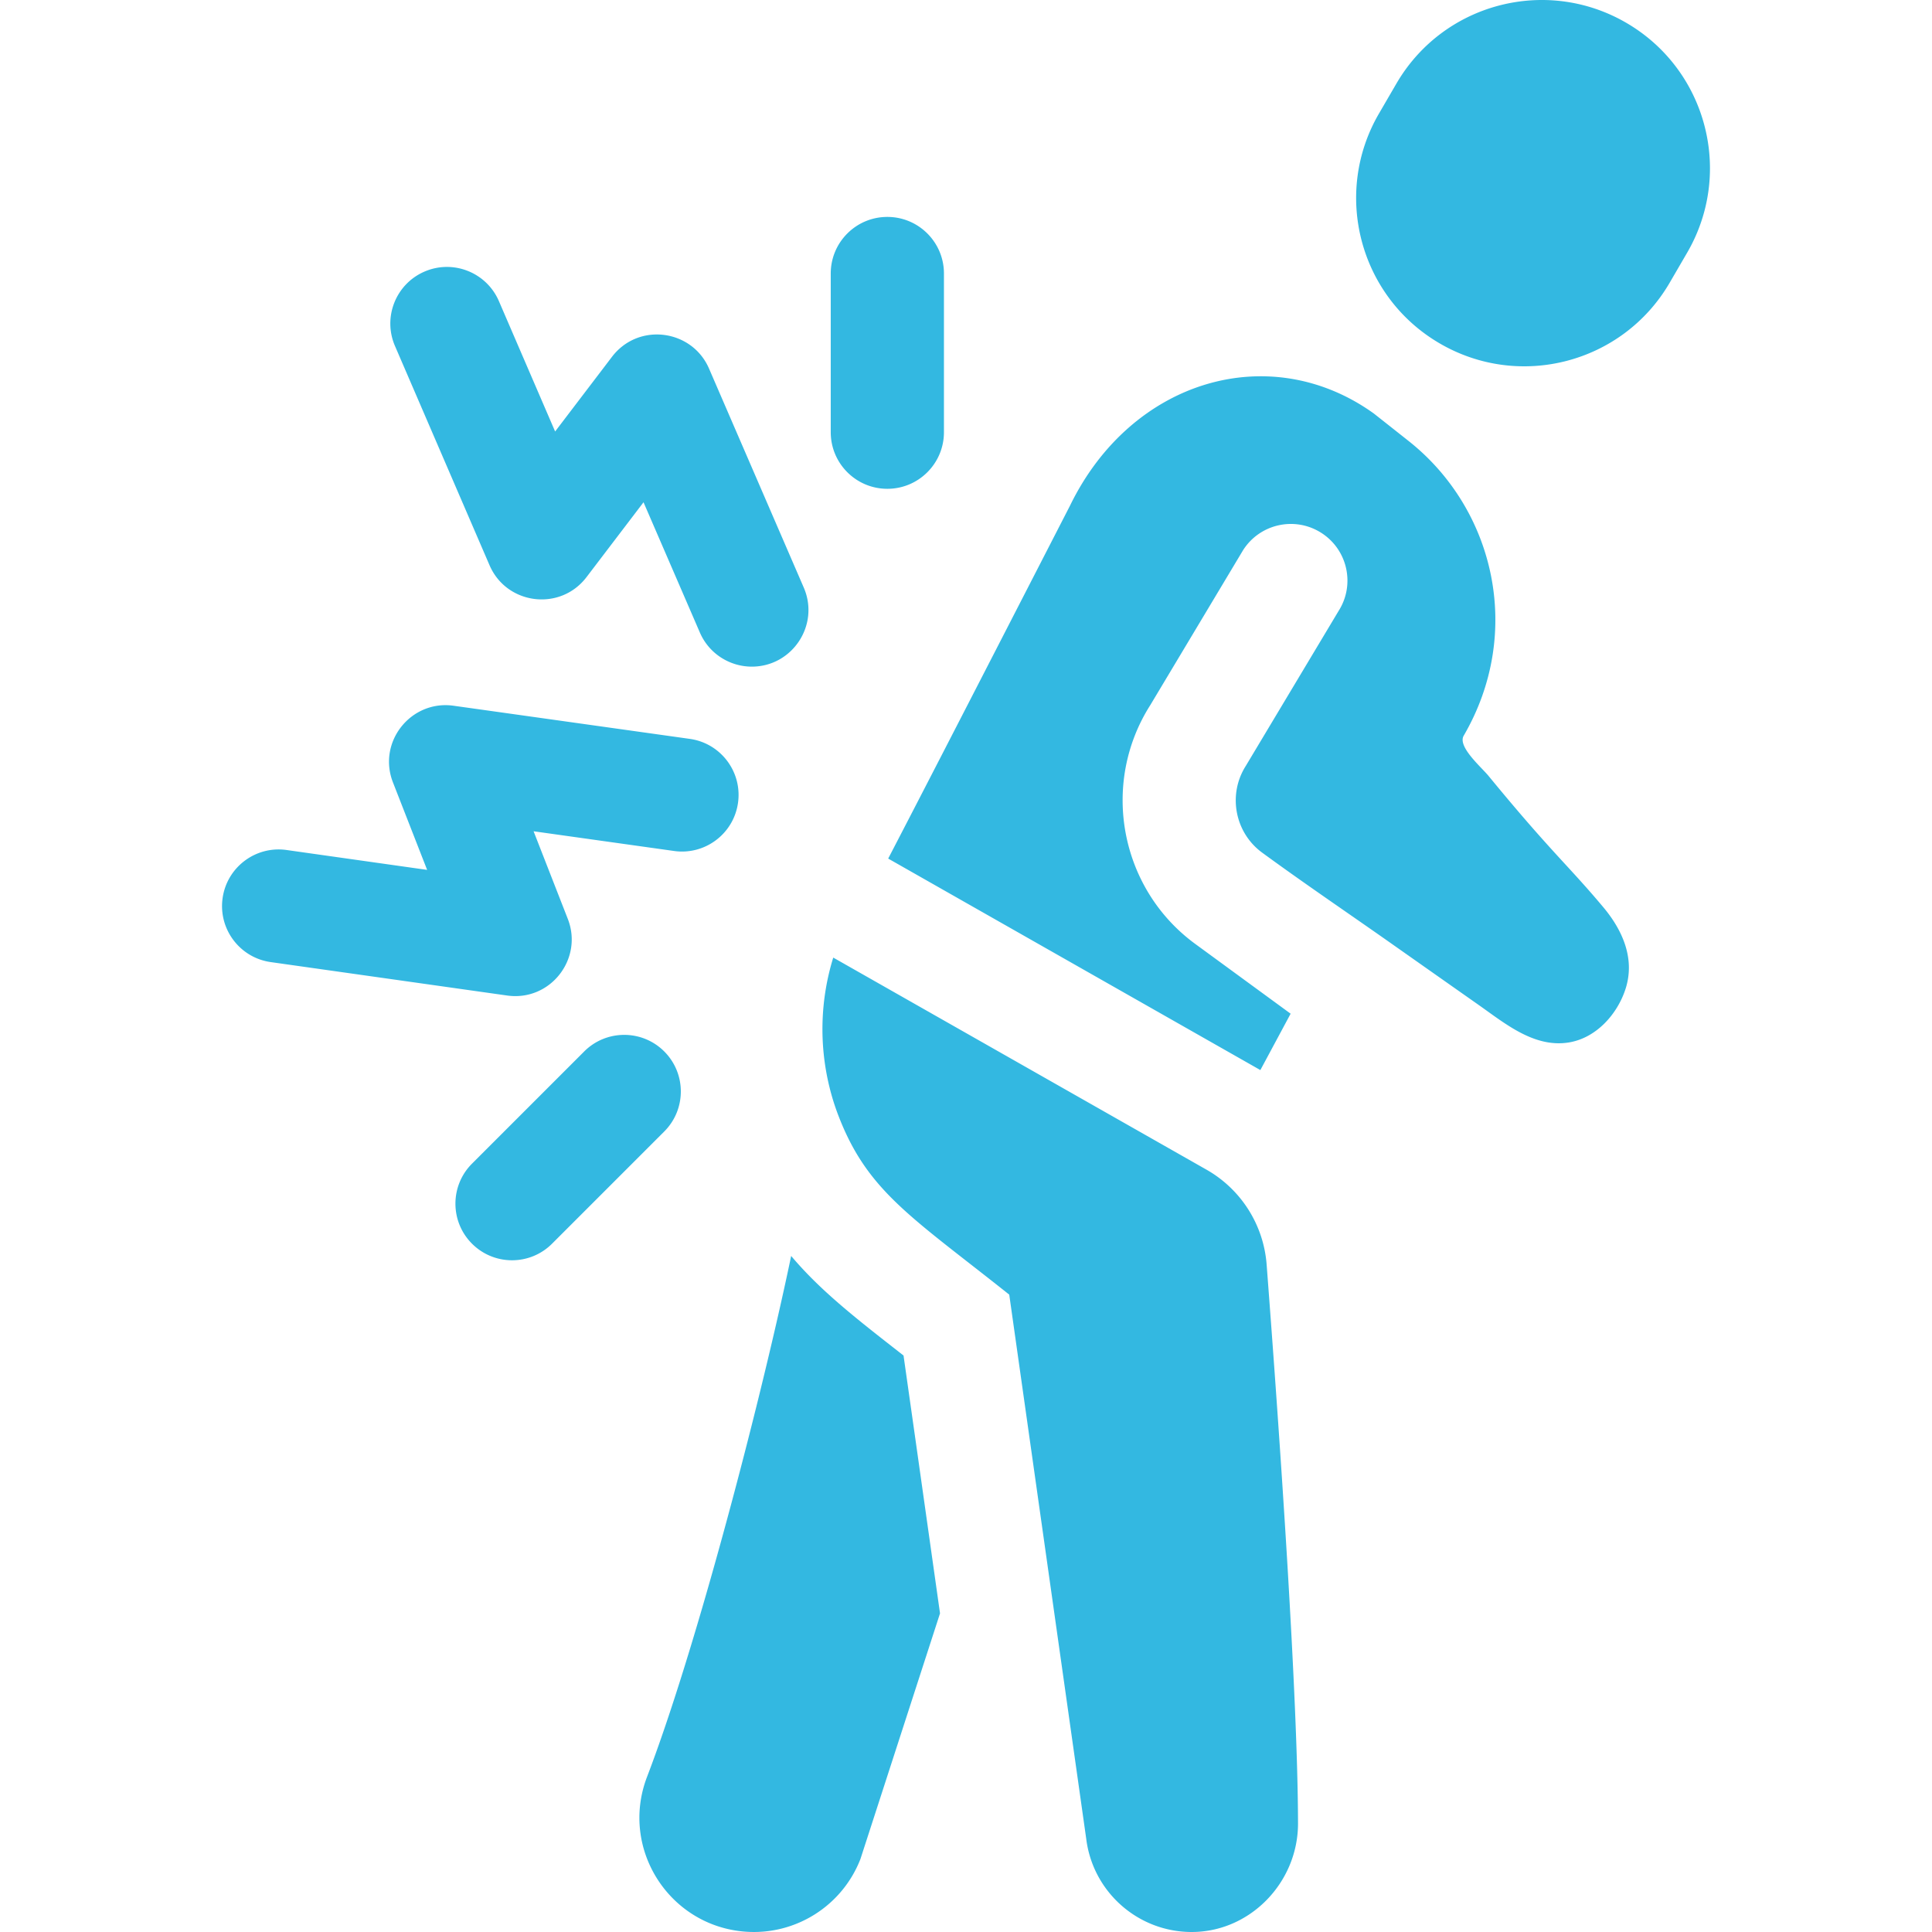 <svg xmlns="http://www.w3.org/2000/svg" version="1.1" xmlns:xlink="http://www.w3.org/1999/xlink" width="512" height="512" x="0" y="0" viewBox="0 0 512.002 512.002" style="enable-background:new 0 0 512 512" xml:space="preserve" class=""><g><path d="m249.115 427.563-21.09 65.1c-4.82 12.39-17.13 20.2-30.39 19.26-20.21-1.43-33.45-21.95-26.17-41.02 5.61-14.65 11.94-34.99 17.97-56.48 8.09-28.81 15.66-59.67 20.23-81.58 4.51 5.34 9.29 9.75 14.02 13.77 4.46 3.79 9.3 7.57 14.9 11.94.28.22.57.45.86.67l2.98 21zM431.16 6.151c-21.22-12.47-48.54-5.38-61.01 15.85l-4.607 7.92c-12.47 21.22-5.38 48.53 15.85 61 21.22 12.48 48.53 5.38 61-15.84l4.607-7.92c4.17-7.09 6.16-14.87 6.16-22.54 0-15.29-7.87-30.17-22-38.47zM187.866 97.603c-4.503-10.298-18.628-12.258-25.668-3.064l-15.083 19.81-14.898-34.544c-3.281-7.606-12.107-11.115-19.714-7.833-7.607 3.28-11.114 12.106-7.833 19.714l25.061 58.107c4.528 10.499 18.738 12.302 25.708 3.146l15.102-19.834 14.927 34.513c2.45 5.664 7.973 9.05 13.775 9.05 10.711 0 18.058-11.02 13.76-20.958-.368-.846-24.767-57.266-25.137-58.107zM182.81 195.812c-9.821-1.378-53.56-7.518-62.687-8.794-11.208-1.531-20.165 9.586-15.989 20.319l9.059 23.191-37.249-5.268c-8.201-1.159-15.792 4.55-16.952 12.752-1.16 8.203 4.549 15.793 12.752 16.953l62.658 8.86c11.425 1.605 20.216-9.699 16.072-20.31l-9.07-23.221 37.238 5.226c8.181 1.152 15.785-4.548 16.939-12.77 1.15-8.202-4.567-15.786-12.771-16.938zM235.156 57.487c-8.284 0-15 6.716-15 15v42.051c0 8.284 6.716 15 15 15s15-6.716 15-15V72.487c0-8.284-6.716-15-15-15zM154.822 278.647l-29.734 29.734c-5.858 5.857-5.858 15.355 0 21.213 2.929 2.929 6.768 4.394 10.606 4.394s7.678-1.465 10.606-4.394l29.734-29.734c5.858-5.857 5.858-15.355 0-21.213-5.857-5.857-15.355-5.857-21.212 0zM343.99 483.196c.028 15.717-12.821 29.005-28.536 28.804-14.059-.18-25.869-10.729-27.594-24.718l-15.74-111.26-4.66-32.93c-10.06-8.01-17.98-13.92-24.35-19.34-9.94-8.45-16.12-15.7-20.83-27.86a61.65 61.65 0 0 1-2.51-8 64.26 64.26 0 0 1 1.05-34.12l98.913 56.203a31.676 31.676 0 0 1 15.939 25.136c3.572 46.82 8.258 114.468 8.318 148.085zM430.821 261.962c-2.16 6.81-7.82 13.15-15.12 14.31-9.08 1.44-16.73-4.94-23.7-9.85-7.91-5.56-15.83-11.13-23.74-16.7-11.25-7.91-22.67-15.64-33.77-23.76-7.26-5.31-9.16-15.41-4.34-22.99l24.59-41.06c4.45-6.99 2.39-16.26-4.6-20.71s-16.26-2.39-20.71 4.6l-24.59 41.06c-13.29 20.89-8.05 48.7 11.94 63.31l25.25 18.47-8.02 14.94-98.63-56.05c6.68-12.85 16.05-30.98 48.16-93.48 16.25-33.46 53.01-44.19 80.51-24.49l4.18 3.3 5.07 4.01c22.82 18.05 30.5 50.84 14.56 78.16-1.56 2.9 4.68 8.24 6.6 10.57 16.67 20.3 21 23.56 30.45 34.84 5.25 6.27 8.37 13.76 5.91 21.52z" fill="#33b8e1" opacity="1" data-original="#000000" class=""></path></g></svg>